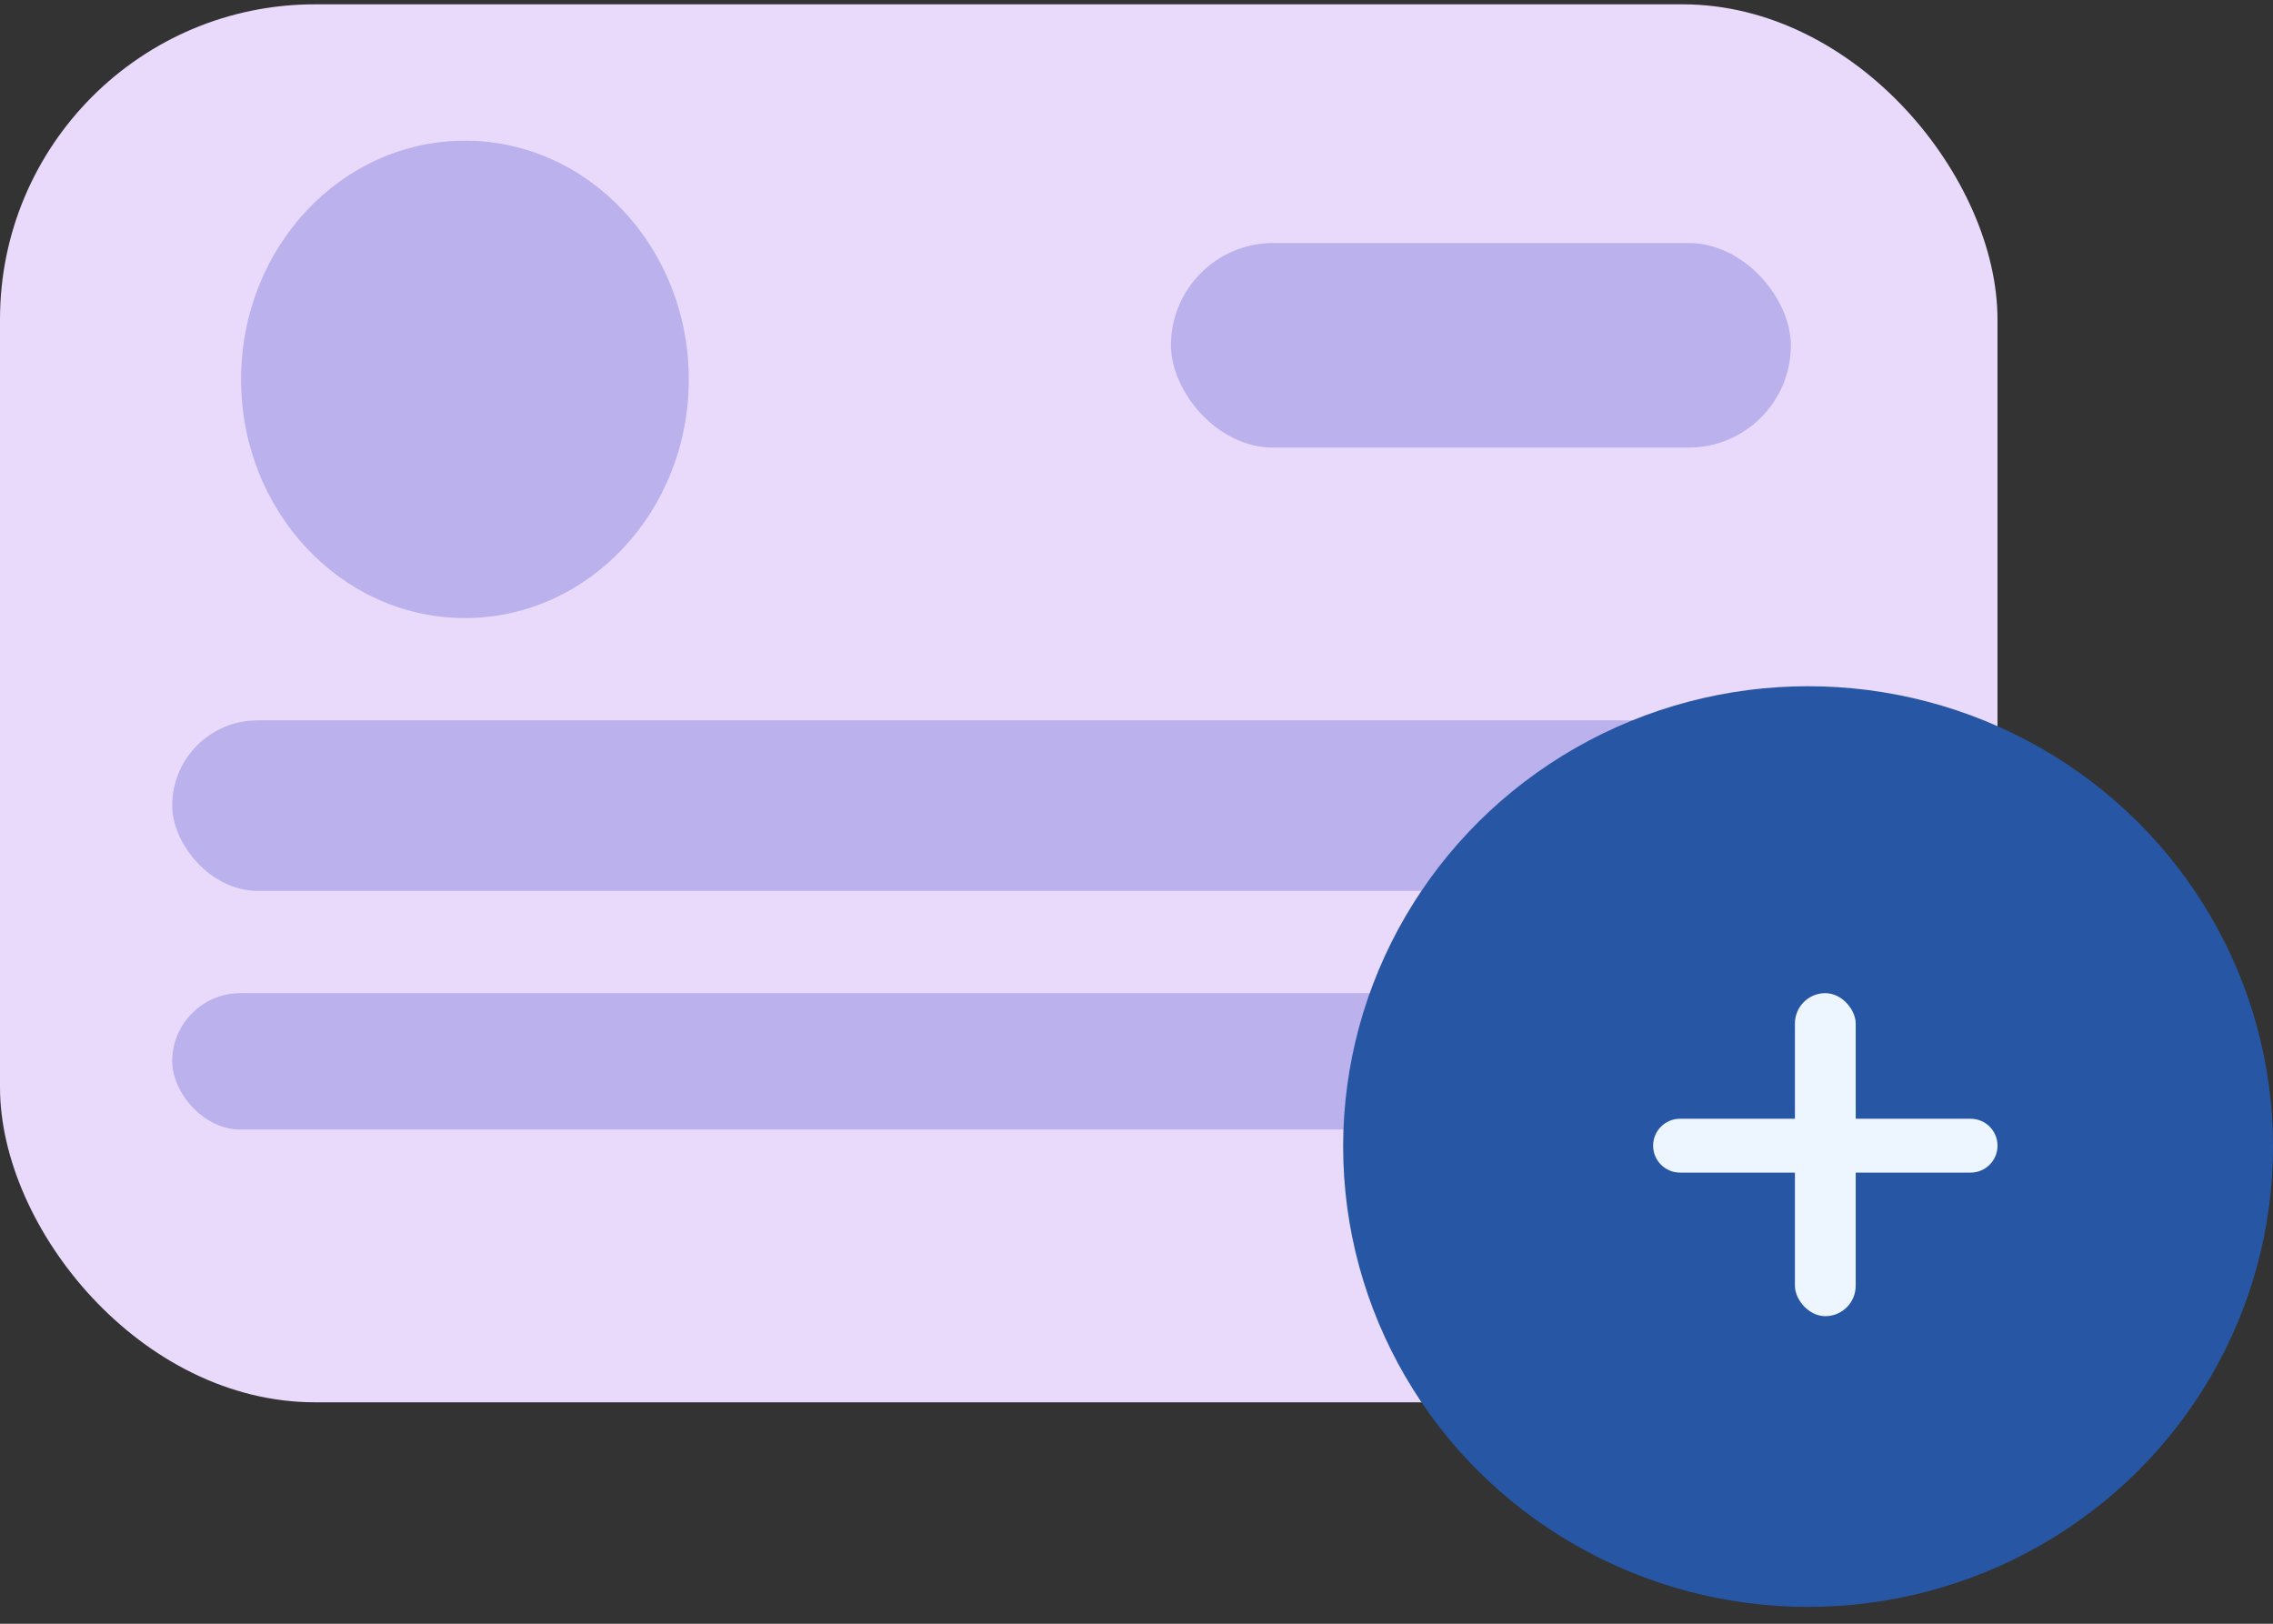 <svg width="70" height="50" viewBox="0 0 70 50" fill="none" xmlns="http://www.w3.org/2000/svg">
<rect x="0" y="0" width="70" height="50" fill="#333333" stroke="none"/>
<rect y="0.133" width="61.515" height="43.048" rx="9.7" fill="#E9DAFB"/>
<ellipse opacity="0.281" cx="14.318" cy="11.682" rx="6.894" ry="7.35" fill="#444AC6"/>
<rect opacity="0.281" x="5.303" y="22.182" width="49.849" height="5.25" rx="2.625" fill="#444AC6"/>
<rect opacity="0.281" x="36.061" y="7.483" width="19.091" height="6.3" rx="3.15" fill="#444AC6"/>
<rect opacity="0.281" x="5.303" y="30.582" width="49.849" height="4.2" rx="2.1" fill="#444AC6"/>
<ellipse cx="55.682" cy="35.306" rx="14.318" ry="14.175" fill="#2757A4"/>
<rect x="55.277" y="30.582" width="1.872" height="9.947" rx="0.936" fill="#EDF5FE"/>
<path fill-rule="evenodd" clip-rule="evenodd" d="M60.687 34.45C61.145 34.45 61.516 34.821 61.516 35.279C61.516 35.737 61.145 36.108 60.687 36.108H51.739C51.281 36.108 50.91 35.737 50.91 35.279C50.91 34.821 51.281 34.45 51.739 34.45H60.687Z" fill="#EDF5FE"/>
</svg>
